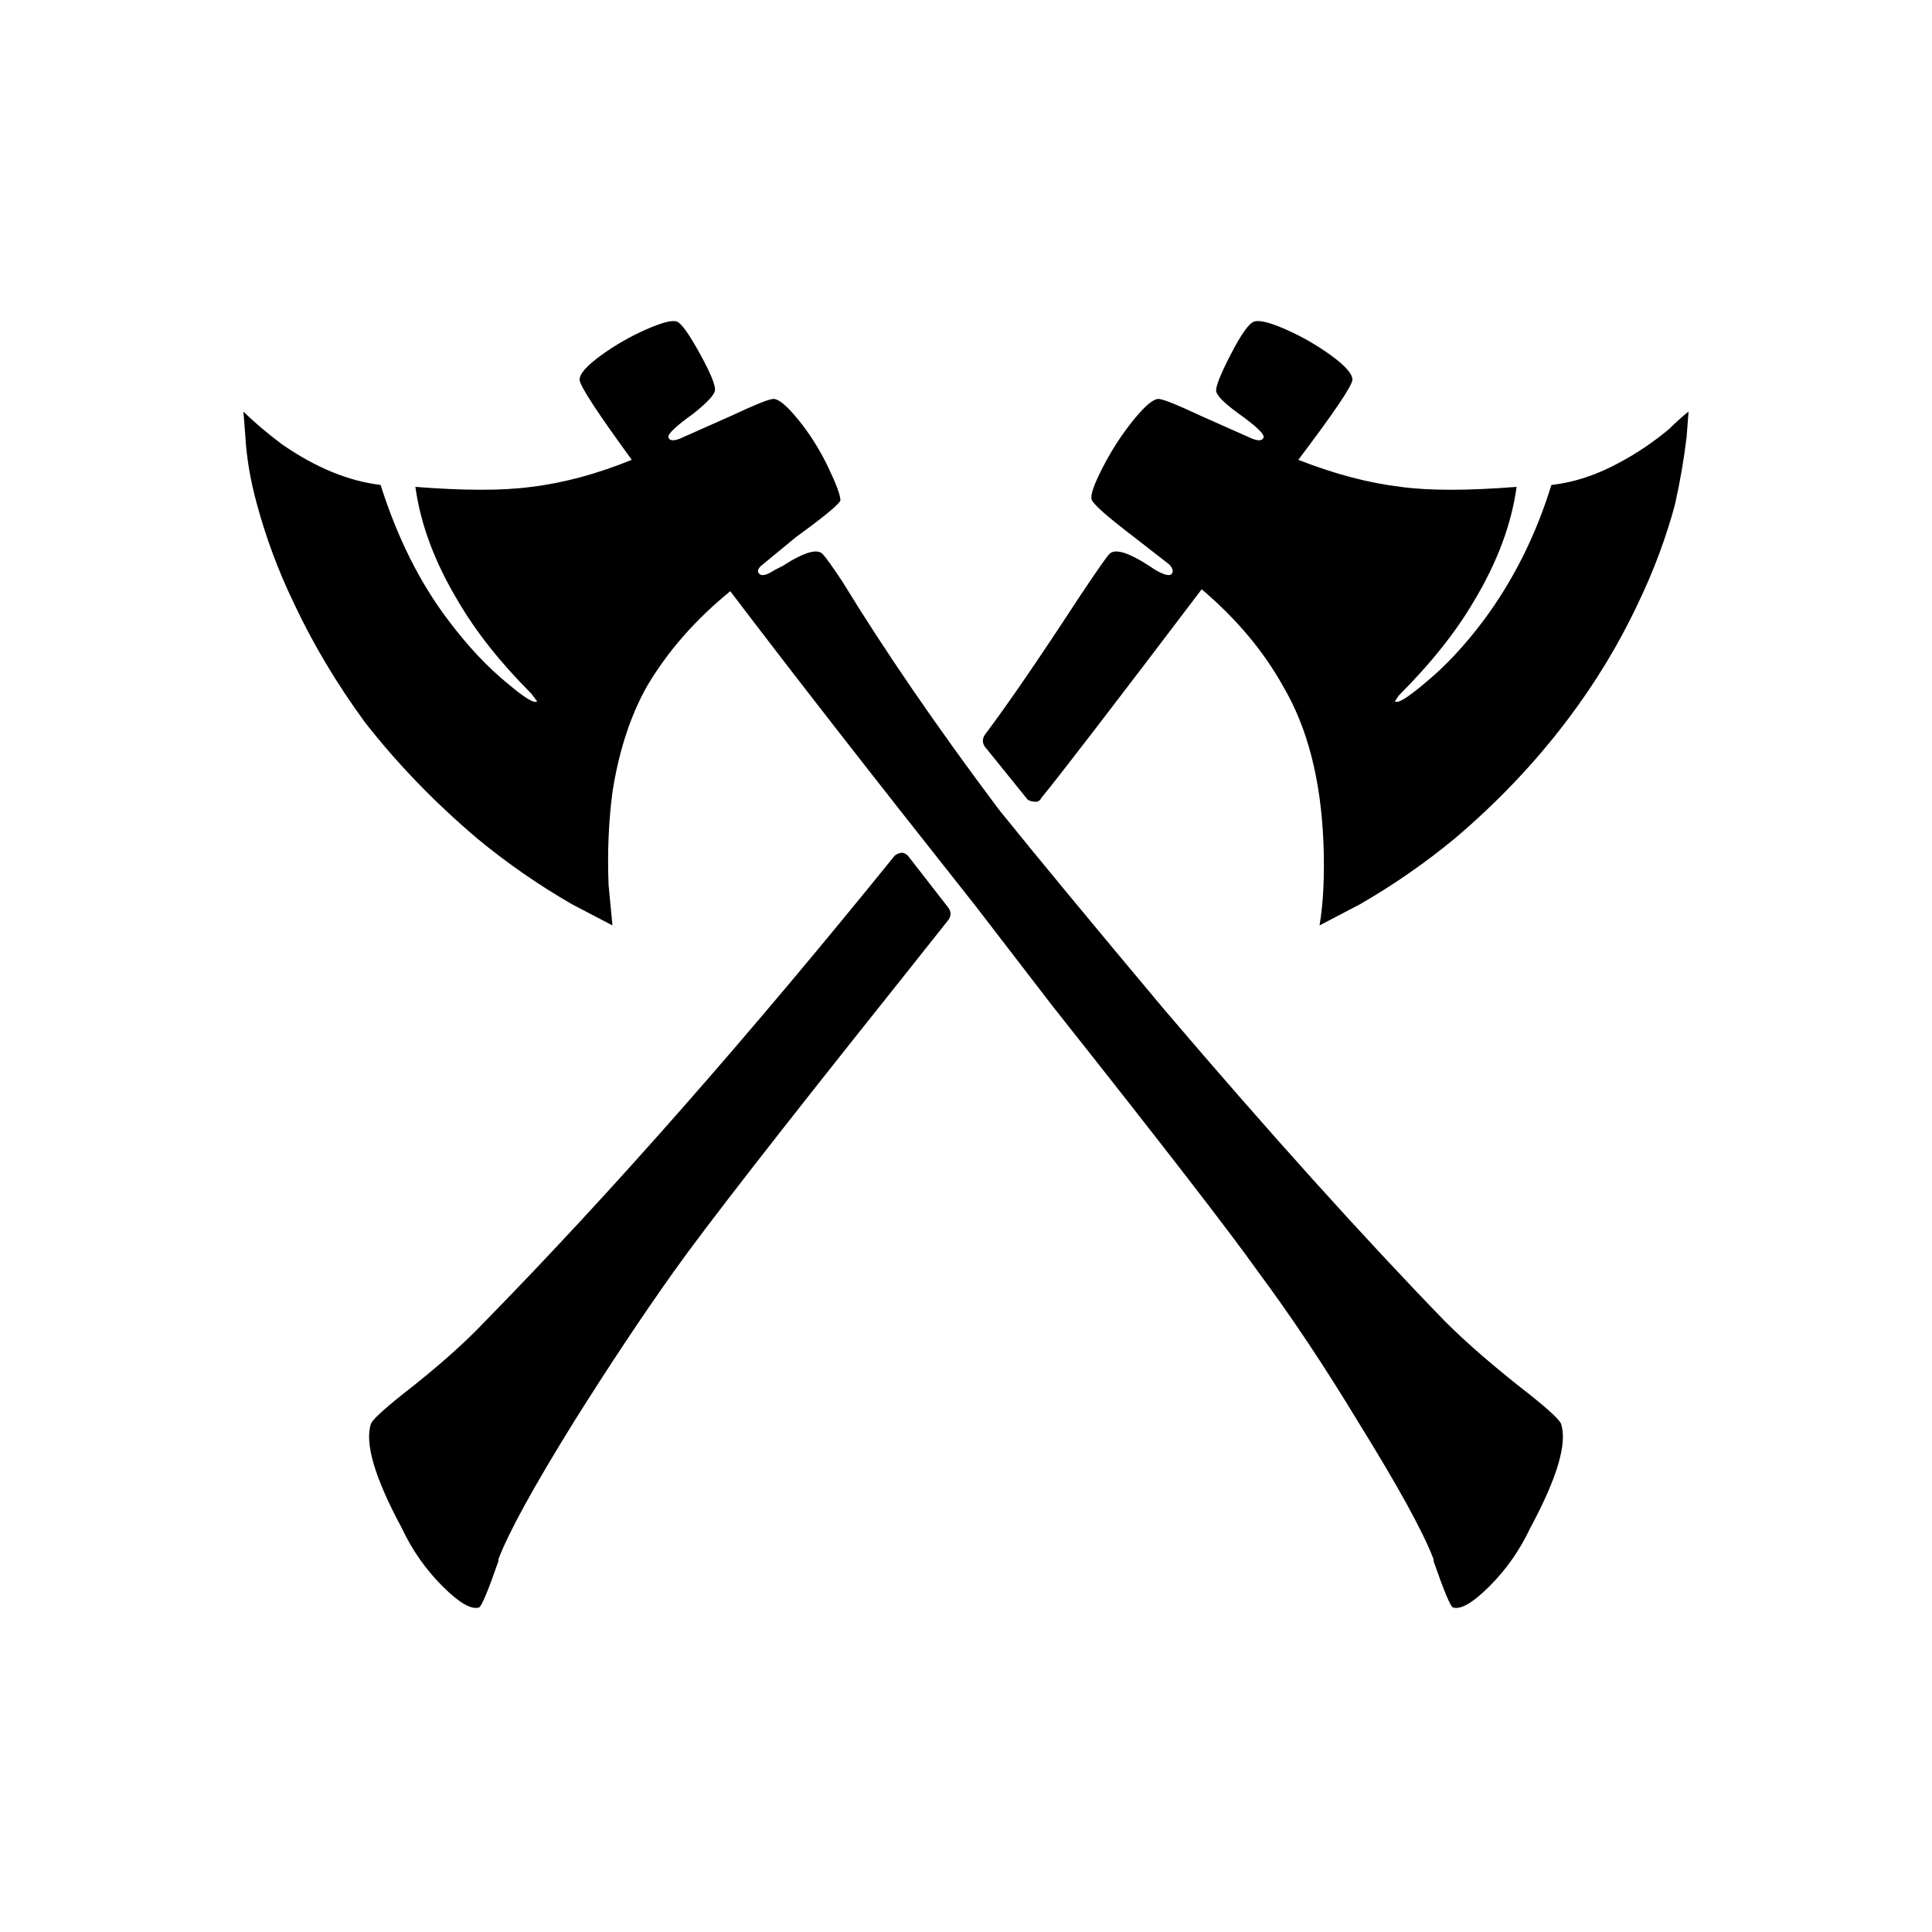 <?xml version="1.0" encoding="utf-8"?>
<svg fill="#000000" width="800px" height="800px" viewBox="0 0 1000 1000" xmlns="http://www.w3.org/2000/svg"><path d="M808 737q-1-3-16-15-27-21-44-38-64-66-145-161-57-68-86-104-48-64-81-118-8-12-10-14-4-5-21 6l-4 2q-6 4-8 2t2-5l17-14q22-16 23-19 0-4-6.5-17.5T413 217t-13-10.5-21 8.5l-27 12q-5 2-6-.5t13-12.5q10-8 11-11.5t-7.5-19-12-17-16 4T311 184t-11 12.5 27 41.5q-27 11-52 14-22 3-60 0 4 29 22 59 14 24 38 48l3 4q-2 2-15-9-16-13-31-33-22-29-35-70-25-3-51-21-12-9-20-17l1 13q1 17 6 35 7 26 19 51 15 32 37 62 25 32 58 60 23 19 49 34l21 11-2-21q-1-25 2-48 5-32 18-55 16-27 43-49 47 62 127 163l40 52q84 106 106 137 26 35 52 78 31 50 39 71v1q8 23 10 24 6 2 19-11t21-30q21-39 16-54zM463 443Q349 584 251 684q-16 17-43 38-15 12-16 15-5 15 16 54 8 17 21 30t19 11q2-1 10-24v-1q8-21 39-71 27-43 51.5-77.5T464 510l27-34q2-3 0-6l-21-27q-2-2-4-1.5t-3 1.5zm411-230q-5 4-10 9-12 10-25 17-18 10-36 12-12 39-35 70-15 20-31 33-13 11-15 9l2-3q25-25 39-49 18-30 22-59-38 3-60 0-25-3-53-14 28-37 28-41.5T689 184t-23.5-13.5-16.5-4-12 17-7.5 19T641 214q14 10 13 12.5t-6 .5l-27-12q-17-8-21-8.5T587 217t-16 24.5-6 17 22 19.5l18 14q3 3 1.5 5t-8.5-2l-3-2q-17-11-21-6-2 2-16 23-30 46-48 70-3 4 1 8l21 26q2 1 4 1t3-2q14-17 83-108 27 23 42 50 19 32 21 81 1 25-2 43l21-11q26-15 49-34 33-28 58-61 22-29 37-61 12-25 19-51 4-18 6-35z"/></svg>